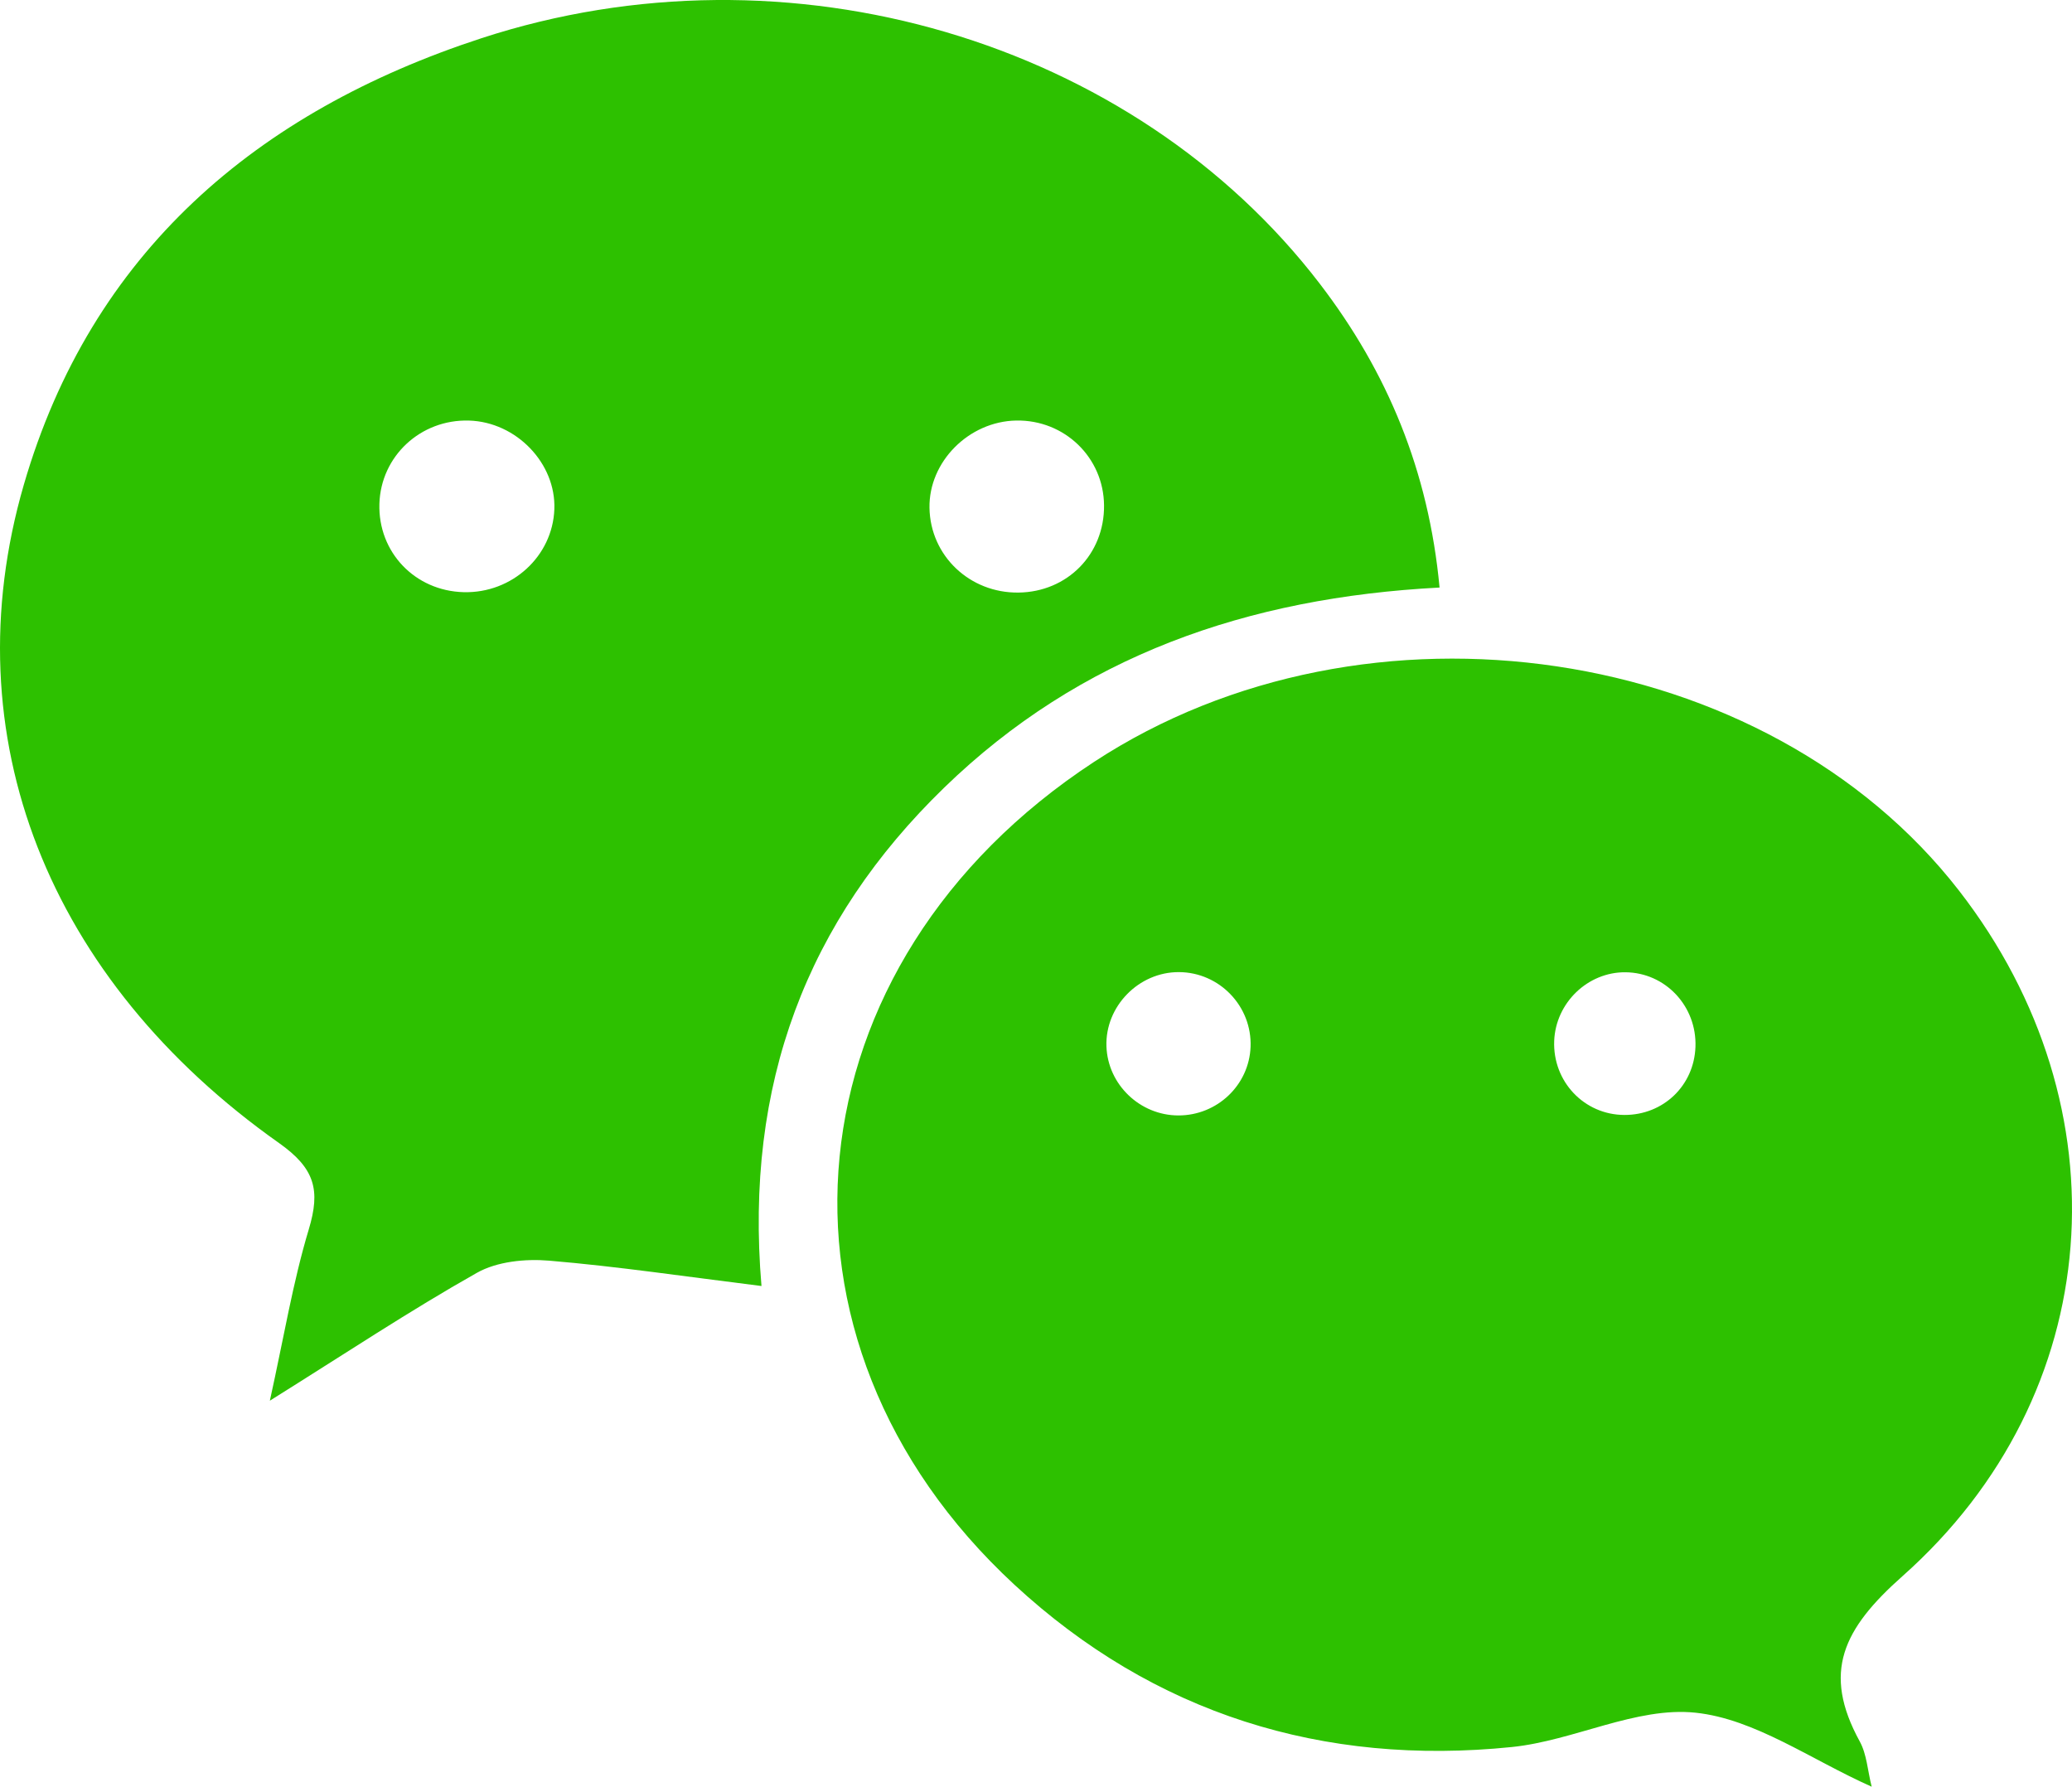 <?xml version="1.0" encoding="iso-8859-1"?>
<!-- Generator: Adobe Illustrator 15.1.0, SVG Export Plug-In . SVG Version: 6.00 Build 0)  -->
<!DOCTYPE svg PUBLIC "-//W3C//DTD SVG 1.1//EN" "http://www.w3.org/Graphics/SVG/1.1/DTD/svg11.dtd">
<svg version="1.1" id="Layer_1" xmlns="http://www.w3.org/2000/svg" xmlns:xlink="http://www.w3.org/1999/xlink" x="0px" y="0px"
	 width="260.838px" height="224.91px" viewBox="0 0 260.838 224.91" style="enable-background:new 0 0 260.838 224.91;"
	 xml:space="preserve">
<g>
	<defs>
		<rect id="SVGID_1_" width="260.838" height="224.91"/>
	</defs>
	<clipPath id="SVGID_2_">
		<use xlink:href="#SVGID_1_"  style="overflow:visible;"/>
	</clipPath>
	<path style="clip-path:url(#SVGID_2_);fill:#2DC100;" d="M181.222,73.96c-24.213,1.265-45.268,8.605-62.361,25.188
		c-17.272,16.754-25.156,37.284-23,62.735c-9.465-1.173-18.084-2.463-26.754-3.193c-2.994-0.252-6.547,0.106-9.082,1.538
		c-8.418,4.75-16.489,10.112-26.054,16.091c1.755-7.938,2.892-14.889,4.902-21.574c1.48-4.914,0.794-7.648-3.733-10.849
		C6.073,123.374-6.178,92.663,2.991,61.045c8.483-29.25,29.315-46.989,57.622-56.236c38.634-12.62,82.053,0.253,105.546,30.927
		C174.644,46.816,179.847,59.252,181.222,73.96 M69.785,64.108c0.223-5.783-4.788-10.993-10.74-11.167
		c-6.094-0.179-11.106,4.478-11.284,10.483c-0.18,6.086,4.475,10.963,10.613,11.119C64.459,74.697,69.56,70.034,69.785,64.108
		 M127.926,52.937c-5.974,0.11-11.022,5.198-10.916,11.004c0.109,6.018,5.062,10.726,11.204,10.652
		c6.159-0.074,10.83-4.832,10.771-10.977C138.935,57.584,134.005,52.826,127.926,52.937"/>
	<path style="clip-path:url(#SVGID_2_);fill:#2DC100;" d="M235.62,224.909c-7.667-3.413-14.701-8.535-22.188-9.317
		c-7.459-0.779-15.301,3.524-23.104,4.322c-23.771,2.432-45.067-4.193-62.627-20.432c-33.398-30.891-28.625-78.254,10.014-103.569
		c34.341-22.498,84.703-14.998,108.916,16.22c21.129,27.239,18.646,63.399-7.147,86.283c-7.465,6.623-10.15,12.073-5.361,20.804
		C235.006,220.833,235.106,222.874,235.62,224.909 M148.346,140.411c4.882,0.005,8.9-3.815,9.085-8.636
		c0.195-5.104-3.91-9.385-9.021-9.406c-5.06-0.023-9.3,4.318-9.123,9.346C139.453,136.52,143.5,140.405,148.346,140.411
		 M204.606,122.389c-4.735-0.033-8.76,3.844-8.953,8.629c-0.205,5.117,3.772,9.319,8.836,9.332c4.898,0.017,8.769-3.688,8.947-8.562
		C213.626,126.659,209.647,122.424,204.606,122.389"/>
</g>
</svg>
